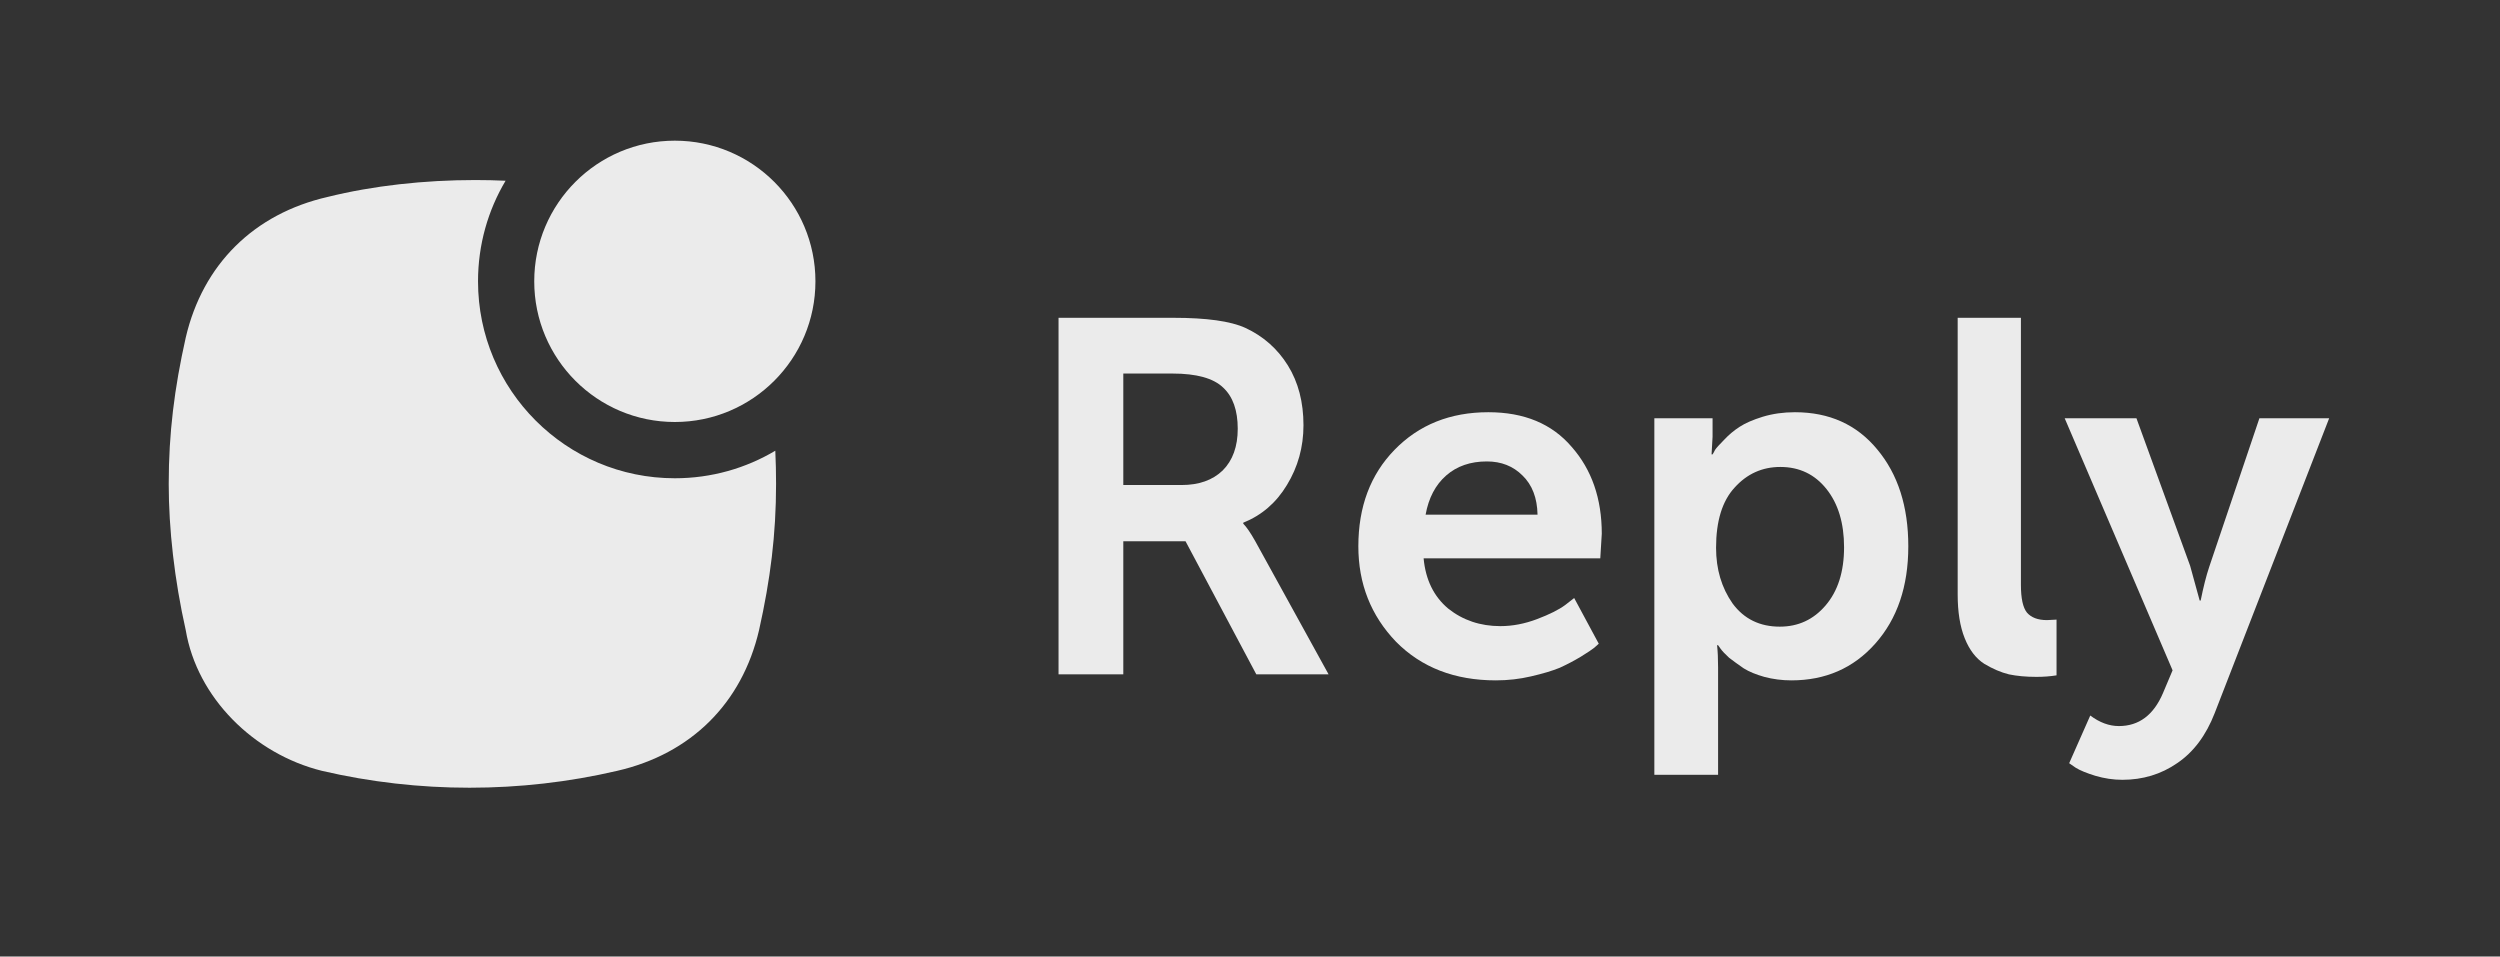 <svg width="115" height="44" viewBox="0 0 115 44" fill="none" xmlns="http://www.w3.org/2000/svg">
<rect x="0" y="0" width="115" height="44" fill="#333333" stroke="none"/>
<g opacity="0.9">
<path fill-rule="evenodd" clip-rule="evenodd" d="M35.664 20.733C34.311 21.538 32.731 22 31.043 22C26.042 22 21.989 17.944 21.989 12.941C21.989 11.251 22.451 9.668 23.257 8.314C22.799 8.293 22.335 8.282 21.86 8.282C19.511 8.282 17.161 8.541 15.072 9.059C11.677 9.835 9.327 12.165 8.544 15.529C8.022 17.859 7.761 19.929 7.761 22.259C7.761 24.329 8.022 26.659 8.544 28.988C9.066 32.094 11.677 34.682 14.811 35.459C19.249 36.494 23.949 36.494 28.388 35.459C31.782 34.682 34.132 32.353 34.916 28.988C35.438 26.659 35.699 24.588 35.699 22.259C35.699 21.749 35.687 21.239 35.664 20.733Z" fill="white"/>
<path d="M31.042 19.412C34.614 19.412 37.51 16.515 37.51 12.941C37.51 9.368 34.614 6.471 31.042 6.471C27.471 6.471 24.575 9.368 24.575 12.941C24.575 16.515 27.471 19.412 31.042 19.412Z" fill="white"/>
<path d="M48.693 31.02V14.619H53.98C55.504 14.619 56.605 14.773 57.282 15.081C58.113 15.466 58.767 16.044 59.245 16.814C59.722 17.584 59.96 18.5 59.96 19.562C59.96 20.564 59.706 21.48 59.198 22.311C58.706 23.128 58.036 23.705 57.19 24.044V24.09C57.344 24.244 57.528 24.514 57.744 24.899L61.115 31.02H57.79L54.535 24.899H51.672V31.02H48.693ZM51.672 22.311H54.35C55.15 22.311 55.781 22.088 56.243 21.642C56.705 21.18 56.936 20.54 56.936 19.724C56.936 18.877 56.713 18.246 56.266 17.83C55.82 17.399 55.042 17.183 53.934 17.183H51.672V22.311Z" fill="white"/>
<path d="M62.484 25.13C62.484 23.312 63.038 21.834 64.147 20.694C65.27 19.539 66.71 18.962 68.464 18.962C70.111 18.962 71.389 19.493 72.297 20.556C73.22 21.603 73.682 22.935 73.682 24.552L73.613 25.684H65.486C65.578 26.67 65.955 27.44 66.617 27.994C67.294 28.533 68.095 28.802 69.018 28.802C69.572 28.802 70.134 28.695 70.704 28.479C71.273 28.264 71.704 28.048 71.997 27.832L72.412 27.509L73.543 29.611C73.497 29.657 73.428 29.719 73.336 29.796C73.243 29.873 73.036 30.011 72.712 30.212C72.404 30.396 72.081 30.566 71.743 30.72C71.404 30.858 70.965 30.989 70.427 31.113C69.903 31.236 69.365 31.297 68.811 31.297C66.917 31.297 65.386 30.704 64.216 29.519C63.062 28.317 62.484 26.854 62.484 25.13ZM65.578 23.674H70.727C70.711 22.904 70.481 22.304 70.034 21.872C69.603 21.441 69.057 21.226 68.395 21.226C67.641 21.226 67.017 21.441 66.525 21.872C66.032 22.304 65.717 22.904 65.578 23.674Z" fill="white"/>
<path d="M76.1 35.64V19.239H78.778V20.094L78.732 20.902H78.778C78.809 20.856 78.847 20.787 78.893 20.694C78.955 20.602 79.093 20.448 79.309 20.232C79.524 20.001 79.763 19.801 80.025 19.632C80.286 19.462 80.64 19.308 81.087 19.17C81.548 19.031 82.041 18.962 82.564 18.962C84.15 18.962 85.412 19.532 86.351 20.671C87.305 21.811 87.782 23.297 87.782 25.13C87.782 26.978 87.274 28.471 86.258 29.611C85.258 30.735 83.973 31.297 82.403 31.297C81.972 31.297 81.556 31.243 81.156 31.136C80.771 31.028 80.456 30.897 80.209 30.743C79.963 30.573 79.74 30.412 79.54 30.258C79.355 30.088 79.224 29.95 79.147 29.842L79.032 29.68H78.986C79.016 29.957 79.032 30.296 79.032 30.697V35.64H76.1ZM78.939 25.199C78.939 26.184 79.193 27.039 79.701 27.763C80.225 28.471 80.948 28.826 81.872 28.826C82.718 28.826 83.418 28.502 83.973 27.855C84.542 27.193 84.827 26.3 84.827 25.176C84.827 24.067 84.558 23.174 84.019 22.496C83.48 21.819 82.772 21.48 81.895 21.48C81.064 21.48 80.363 21.796 79.794 22.427C79.224 23.043 78.939 23.967 78.939 25.199Z" fill="white"/>
<path d="M90.053 27.347V14.619H92.962V26.908C92.962 27.524 93.054 27.948 93.239 28.179C93.439 28.41 93.747 28.525 94.162 28.525L94.601 28.502V31.066C94.309 31.113 94.001 31.136 93.677 31.136C93.2 31.136 92.777 31.097 92.408 31.02C92.038 30.928 91.661 30.766 91.276 30.535C90.892 30.289 90.591 29.896 90.376 29.357C90.16 28.818 90.053 28.148 90.053 27.347Z" fill="white"/>
<path d="M95.182 35.108L96.152 32.914C96.583 33.237 97.022 33.399 97.468 33.399C98.392 33.399 99.069 32.891 99.5 31.875L99.939 30.835L94.975 19.239H98.276L100.747 26.03L101.185 27.624H101.231C101.355 27.008 101.485 26.492 101.624 26.076L103.933 19.239H107.142L101.878 32.798C101.478 33.83 100.901 34.6 100.146 35.108C99.407 35.617 98.569 35.871 97.63 35.871C97.214 35.871 96.799 35.809 96.383 35.686C95.983 35.563 95.683 35.44 95.483 35.316L95.182 35.108Z" fill="white"/>
</g>
</svg>
